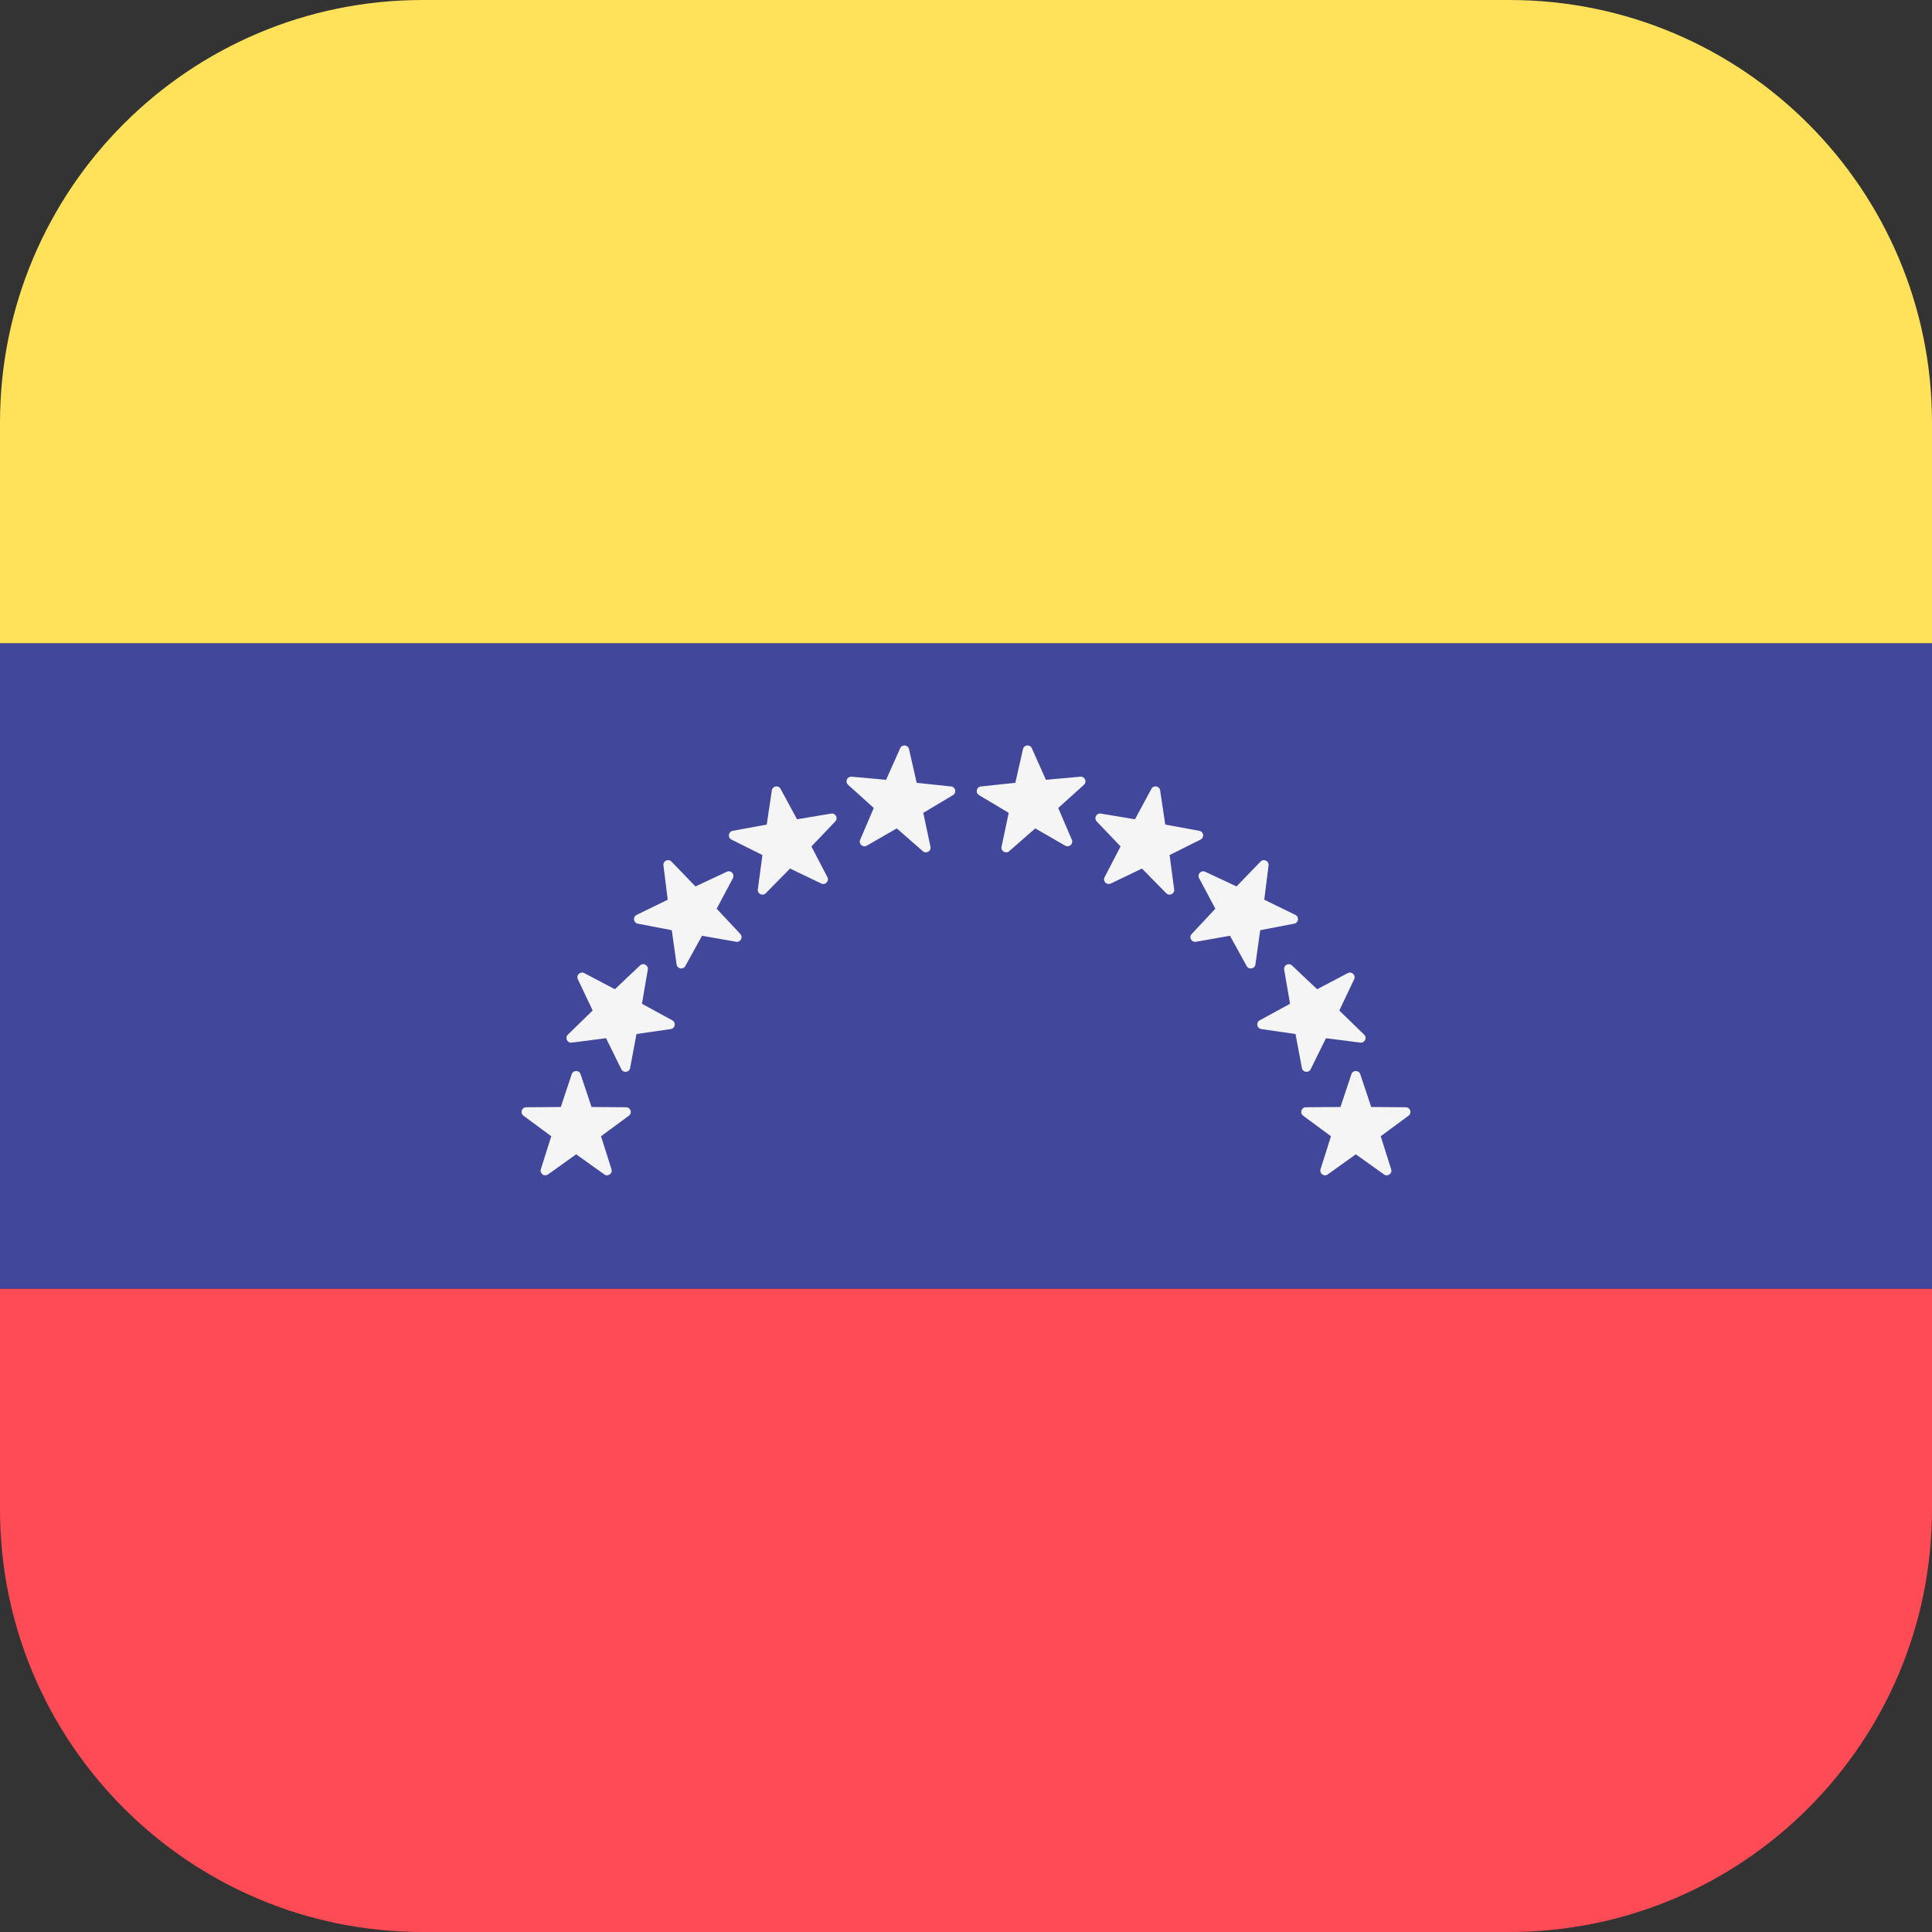 <?xml version="1.0" encoding="iso-8859-1"?>
<!-- Generator: Adobe Illustrator 19.0.0, SVG Export Plug-In . SVG Version: 6.00 Build 0)  -->
<svg xmlns="http://www.w3.org/2000/svg" xmlns:xlink="http://www.w3.org/1999/xlink" version="1.1" id="Layer_1" x="0px" y="0px" viewBox="0 0 512 512" style="enable-background:new 0 0 512 512;" xml:space="preserve">
<rect x="0" y="0" width="512" height="512" fill="#333333" stroke="none"/>
<path style="fill:#FFE15A;" d="M400,0H112C50.144,0,0,50.144,0,112v58.5h512V112C512,50.144,461.856,0,400,0z"/>
<path style="fill:#FF4B55;" d="M0,400c0,61.856,50.144,112,112,112h288c61.856,0,112-50.144,112-112v-58.5H0V400z"/>
<polygon style="fill:#41479B;" points="0,171.017 0,340.983 0,341.5 512,341.5 512,340.983 512,171.017 512,170.5 0,170.5 "/>
<g>
	<path style="fill:#F5F5F5;" d="M153.86,284.665l2.902,8.701l9.172,0.071c1.188,0.009,1.68,1.525,0.725,2.23l-7.379,5.449   l2.767,8.745c0.358,1.132-0.931,2.069-1.897,1.378l-7.462-5.334l-7.462,5.334c-0.966,0.691-2.255-0.246-1.897-1.378l2.767-8.745   l-7.379-5.449c-0.955-0.706-0.463-2.221,0.725-2.23l9.172-0.071l2.902-8.701C151.891,283.539,153.484,283.539,153.86,284.665z"/>
	<path style="fill:#F5F5F5;" d="M171.679,256.966l-1.555,9.04l8.05,4.398c1.042,0.569,0.76,2.138-0.415,2.308l-9.078,1.314   l-1.695,9.015c-0.219,1.167-1.798,1.383-2.323,0.318l-4.055-8.228l-9.097,1.173c-1.178,0.152-1.871-1.283-1.02-2.111l6.572-6.399   l-3.927-8.289c-0.508-1.073,0.642-2.176,1.693-1.623l8.117,4.272l6.67-6.297C170.476,255.042,171.88,255.795,171.679,256.966z"/>
	<path style="fill:#F5F5F5;" d="M194.228,232.722l-4.305,8.1l6.27,6.695c0.812,0.867,0.053,2.268-1.116,2.062l-9.034-1.591   l-4.43,8.032c-0.574,1.04-2.141,0.751-2.306-0.425l-1.278-9.083l-9.008-1.731c-1.166-0.224-1.376-1.804-0.309-2.324l8.244-4.023   l-1.137-9.102c-0.147-1.178,1.29-1.866,2.115-1.012l6.373,6.597l8.305-3.894C193.687,230.519,194.785,231.673,194.228,232.722z"/>
	<path style="fill:#F5F5F5;" d="M221.365,217.68l-6.329,6.64l4.234,8.137c0.548,1.053-0.56,2.198-1.631,1.685l-8.27-3.967   l-6.431,6.541c-0.833,0.847-2.264,0.146-2.106-1.03l1.217-9.092l-8.208-4.095c-1.063-0.53-0.839-2.108,0.329-2.322l9.023-1.652   l1.358-9.071c0.176-1.174,1.745-1.449,2.31-0.404l4.359,8.071l9.047-1.512C221.438,215.413,222.184,216.821,221.365,217.68z"/>
	<path style="fill:#F5F5F5;" d="M252.555,210.711l-7.876,4.702l1.899,8.974c0.246,1.162-1.129,1.968-2.023,1.186l-6.905-6.038   l-7.948,4.579c-1.029,0.593-2.221-0.465-1.753-1.557l3.608-8.433l-6.811-6.144c-0.882-0.795-0.244-2.255,0.939-2.149l9.135,0.826   l3.739-8.376c0.484-1.085,2.07-0.929,2.334,0.229l2.038,8.943l9.122,0.967C253.233,208.546,253.575,210.102,252.555,210.711z"/>
	<path style="fill:#F5F5F5;" d="M358.14,284.665l-2.902,8.701l-9.172,0.071c-1.188,0.009-1.68,1.525-0.725,2.23l7.379,5.449   l-2.767,8.745c-0.358,1.132,0.931,2.069,1.897,1.378l7.462-5.334l7.462,5.334c0.966,0.691,2.255-0.246,1.897-1.378l-2.767-8.745   l7.379-5.449c0.955-0.706,0.463-2.221-0.725-2.23l-9.172-0.071l-2.902-8.701C360.109,283.539,358.516,283.539,358.14,284.665z"/>
	<path style="fill:#F5F5F5;" d="M340.321,256.966l1.555,9.04l-8.05,4.398c-1.042,0.569-0.76,2.138,0.415,2.308l9.078,1.314   l1.695,9.015c0.219,1.167,1.798,1.383,2.323,0.318l4.055-8.228l9.097,1.173c1.178,0.152,1.871-1.283,1.02-2.111l-6.572-6.399   l3.927-8.289c0.508-1.073-0.642-2.176-1.693-1.623l-8.117,4.272l-6.67-6.297C341.524,255.042,340.12,255.795,340.321,256.966z"/>
	<path style="fill:#F5F5F5;" d="M317.772,232.722l4.305,8.1l-6.27,6.695c-0.812,0.867-0.053,2.268,1.116,2.062l9.034-1.591   l4.43,8.032c0.574,1.04,2.141,0.751,2.306-0.425l1.278-9.083l9.008-1.731c1.166-0.224,1.376-1.804,0.309-2.324l-8.244-4.023   l1.137-9.102c0.147-1.178-1.29-1.866-2.115-1.012l-6.373,6.597l-8.305-3.894C318.313,230.519,317.215,231.673,317.772,232.722z"/>
	<path style="fill:#F5F5F5;" d="M290.635,217.68l6.329,6.64l-4.234,8.137c-0.548,1.053,0.56,2.198,1.631,1.685l8.27-3.967   l6.431,6.541c0.833,0.847,2.264,0.146,2.106-1.03l-1.217-9.092l8.208-4.095c1.063-0.53,0.839-2.108-0.329-2.322l-9.023-1.652   l-1.358-9.071c-0.176-1.174-1.745-1.449-2.31-0.404l-4.359,8.071l-9.047-1.512C290.562,215.413,289.816,216.821,290.635,217.68z"/>
	<path style="fill:#F5F5F5;" d="M259.445,210.711l7.876,4.702l-1.899,8.974c-0.246,1.162,1.129,1.968,2.023,1.186l6.905-6.038   l7.948,4.579c1.029,0.593,2.22-0.465,1.753-1.557l-3.608-8.433l6.811-6.144c0.882-0.795,0.244-2.255-0.939-2.149l-9.135,0.826   l-3.738-8.376c-0.484-1.085-2.07-0.929-2.334,0.229l-2.038,8.943l-9.121,0.967C258.767,208.546,258.425,210.102,259.445,210.711z"/>
</g>
<g>
</g>
<g>
</g>
<g>
</g>
<g>
</g>
<g>
</g>
<g>
</g>
<g>
</g>
<g>
</g>
<g>
</g>
<g>
</g>
<g>
</g>
<g>
</g>
<g>
</g>
<g>
</g>
<g>
</g>
</svg>
